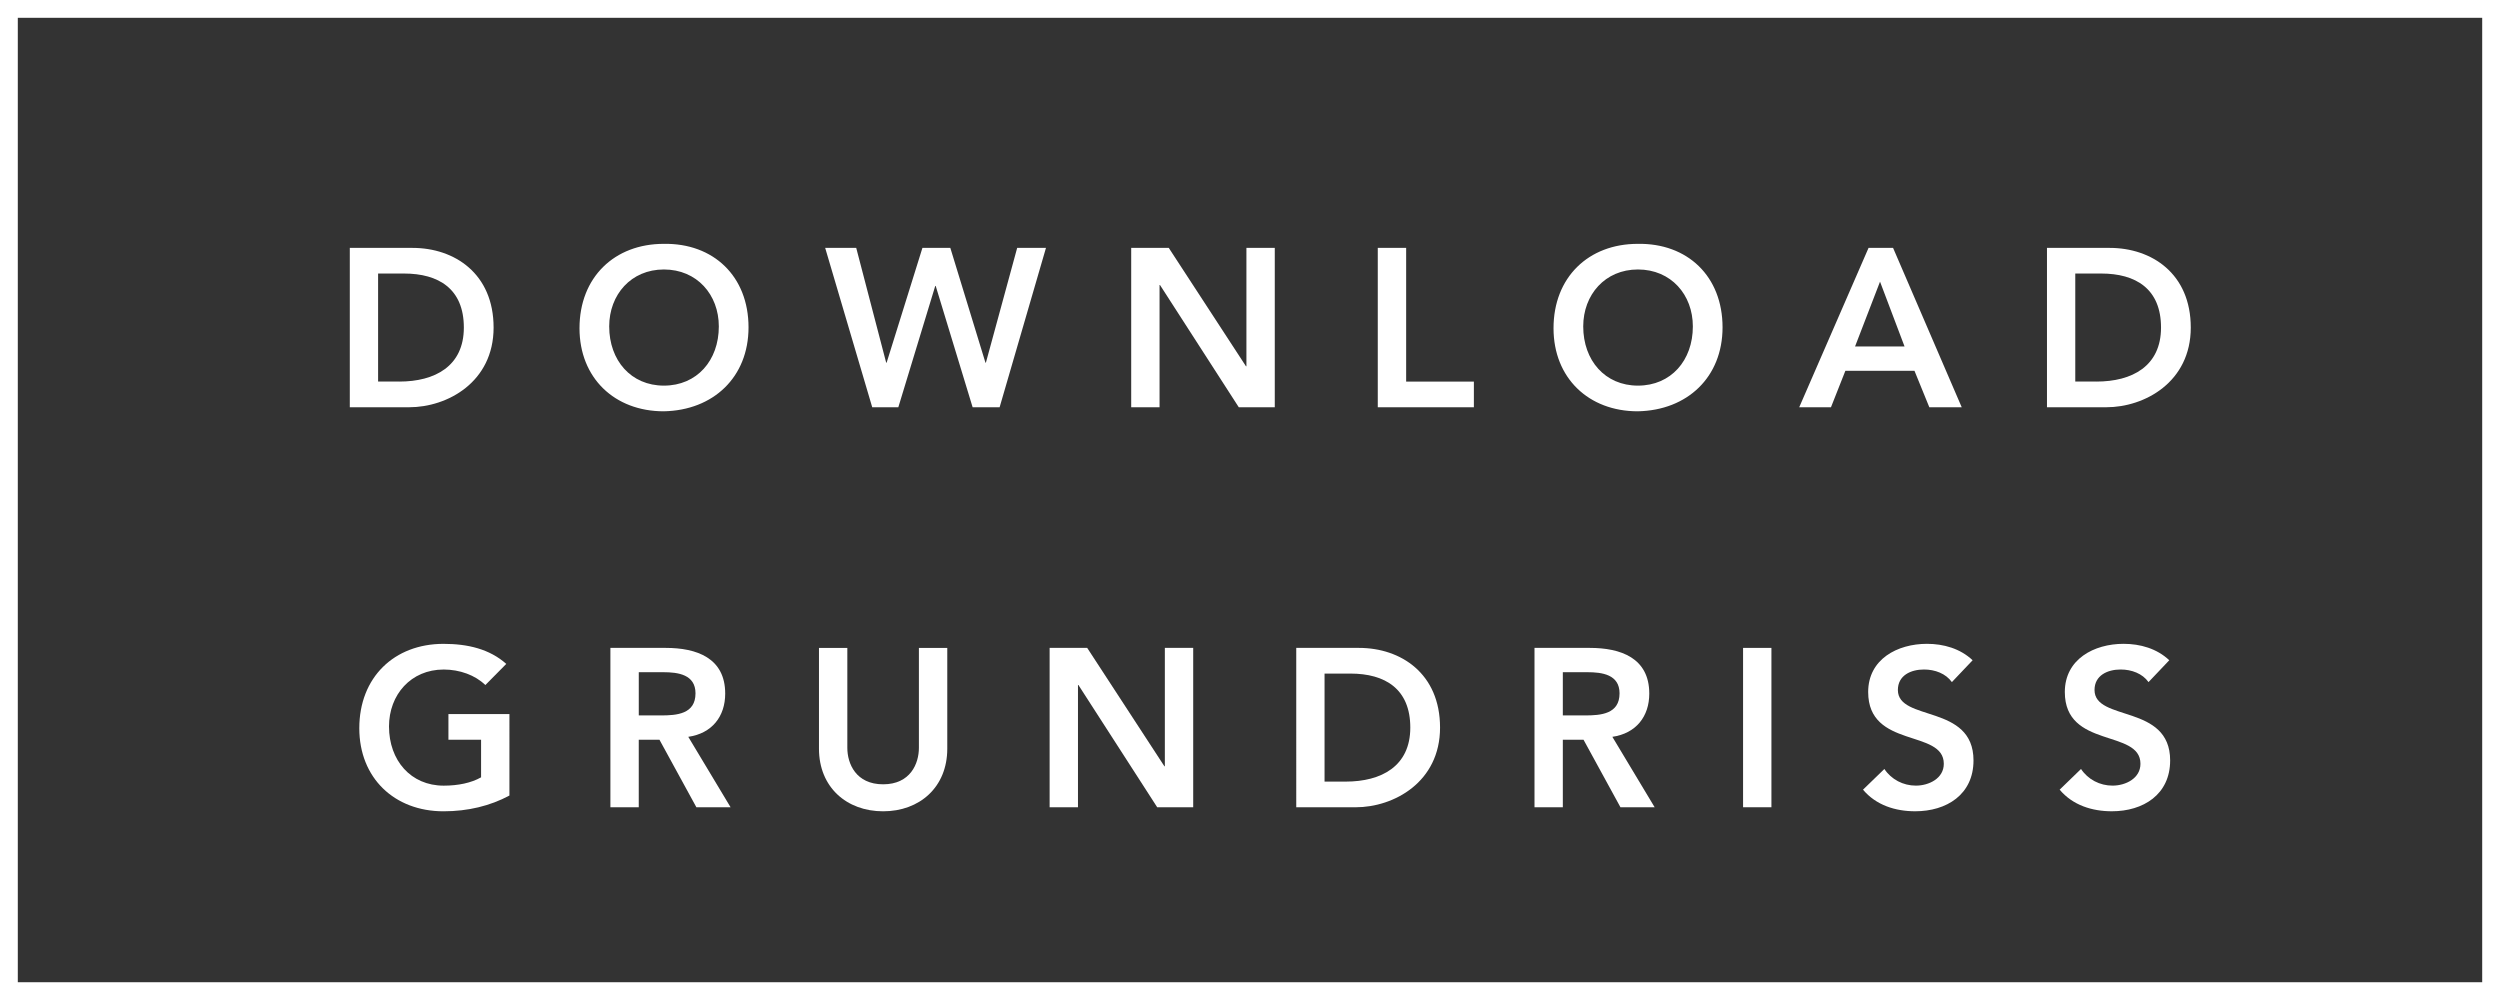 <?xml version="1.0" encoding="utf-8"?>
<!-- Generator: Adobe Illustrator 26.5.0, SVG Export Plug-In . SVG Version: 6.00 Build 0)  -->
<svg version="1.1" id="Ebene_1" xmlns="http://www.w3.org/2000/svg" xmlns:xlink="http://www.w3.org/1999/xlink" x="0px" y="0px"
	 viewBox="0 0 100 40" enable-background="new 0 0 100 40" xml:space="preserve">
<rect x="0" y="0" width="100" height="40" fill="#333333" stroke="none"/>
<g>
	<path fill="#FFFFFF" d="M99.288,0.712v38.577H0.712V0.712H99.288 M100,0H0v40h100V0L100,0z"/>
</g>
<g enable-background="new    ">
	<path fill="#FFFFFF" d="M13.991,9.916h2.512c1.674,0,3.241,1.026,3.241,3.187c0,2.179-1.846,3.187-3.376,3.187h-2.376V9.916z
		 M15.971,15.263c1.422,0,2.583-0.612,2.583-2.161s-1.008-2.161-2.395-2.161h-1.035v4.321H15.971z"/>
	<path fill="#FFFFFF" d="M26.547,9.754c1.989-0.036,3.394,1.296,3.394,3.34c0,1.989-1.405,3.322-3.394,3.358
		c-1.963,0-3.367-1.333-3.367-3.322C23.18,11.086,24.584,9.754,26.547,9.754z M26.556,15.425c1.323,0,2.197-1.008,2.197-2.368
		c0-1.27-0.874-2.278-2.197-2.278c-1.314,0-2.188,1.008-2.188,2.278C24.368,14.417,25.241,15.425,26.556,15.425z"/>
	<path fill="#FFFFFF" d="M33.007,9.916h1.242l1.198,4.591h0.018l1.432-4.591h1.116l1.405,4.591h0.018l1.251-4.591h1.152
		l-1.854,6.374h-1.08l-1.477-4.853H37.41l-1.477,4.853h-1.044L33.007,9.916z"/>
	<path fill="#FFFFFF" d="M45.248,9.916h1.503l3.088,4.735h0.018V9.916h1.134v6.374h-1.44L46.4,11.401h-0.018v4.889h-1.134V9.916z"/>
	<path fill="#FFFFFF" d="M55.112,9.916h1.134v5.348h2.709v1.026h-3.844V9.916z"/>
	<path fill="#FFFFFF" d="M65.508,9.754c1.989-0.036,3.394,1.296,3.394,3.34c0,1.989-1.405,3.322-3.394,3.358
		c-1.963,0-3.367-1.333-3.367-3.322C62.141,11.086,63.545,9.754,65.508,9.754z M65.517,15.425c1.323,0,2.197-1.008,2.197-2.368
		c0-1.27-0.874-2.278-2.197-2.278c-1.314,0-2.188,1.008-2.188,2.278C63.329,14.417,64.202,15.425,65.517,15.425z"/>
	<path fill="#FFFFFF" d="M74.742,9.916h0.981l2.746,6.374h-1.296l-0.594-1.458h-2.764l-0.576,1.458h-1.27L74.742,9.916z
		 M76.182,13.859l-0.981-2.593l-0.999,2.593H76.182z"/>
	<path fill="#FFFFFF" d="M81.878,9.916h2.512c1.674,0,3.241,1.026,3.241,3.187c0,2.179-1.846,3.187-3.376,3.187h-2.376V9.916z
		 M83.858,15.263c1.422,0,2.583-0.612,2.583-2.161s-1.008-2.161-2.395-2.161h-1.035v4.321H83.858z"/>
	<path fill="#FFFFFF" d="M20.377,31.822c-0.774,0.414-1.657,0.63-2.638,0.63c-1.963,0-3.367-1.332-3.367-3.322
		c0-2.043,1.404-3.376,3.367-3.376c0.972,0,1.845,0.207,2.512,0.802l-0.837,0.846c-0.405-0.396-1.026-0.621-1.666-0.621
		c-1.314,0-2.188,1.009-2.188,2.277c0,1.36,0.873,2.368,2.188,2.368c0.576,0,1.098-0.108,1.495-0.333v-1.504h-1.306v-1.026h2.44
		V31.822z"/>
	<path fill="#FFFFFF" d="M24.417,25.916h2.214c1.225,0,2.377,0.396,2.377,1.828c0,0.918-0.531,1.593-1.477,1.729l1.692,2.817h-1.368
		l-1.477-2.701h-0.828v2.701h-1.134V25.916z M26.434,28.617c0.639,0,1.386-0.055,1.386-0.883c0-0.756-0.702-0.846-1.288-0.846
		h-0.981v1.729H26.434z"/>
	<path fill="#FFFFFF" d="M37.891,29.949c0,1.54-1.107,2.503-2.566,2.503s-2.566-0.963-2.566-2.503v-4.033h1.134v3.997
		c0,0.631,0.342,1.459,1.432,1.459s1.431-0.828,1.431-1.459v-3.997h1.135V29.949z"/>
	<path fill="#FFFFFF" d="M41.985,25.916h1.503l3.088,4.735h0.018v-4.735h1.134v6.374h-1.44l-3.151-4.889h-0.018v4.889h-1.134V25.916
		z"/>
	<path fill="#FFFFFF" d="M51.849,25.916h2.512c1.674,0,3.241,1.026,3.241,3.188c0,2.178-1.846,3.187-3.376,3.187h-2.376V25.916z
		 M53.829,31.264c1.422,0,2.583-0.612,2.583-2.16c0-1.549-1.008-2.161-2.395-2.161h-1.035v4.321H53.829z"/>
	<path fill="#FFFFFF" d="M61.38,25.916h2.214c1.225,0,2.377,0.396,2.377,1.828c0,0.918-0.531,1.593-1.477,1.729l1.692,2.817h-1.368
		l-1.477-2.701h-0.828v2.701H61.38V25.916z M63.396,28.617c0.639,0,1.386-0.055,1.386-0.883c0-0.756-0.702-0.846-1.288-0.846h-0.981
		v1.729H63.396z"/>
	<path fill="#FFFFFF" d="M69.723,25.916h1.134v6.374h-1.134V25.916z"/>
	<path fill="#FFFFFF" d="M78.075,27.284c-0.243-0.342-0.675-0.504-1.116-0.504c-0.522,0-1.044,0.234-1.044,0.819
		c0,1.278,3.025,0.549,3.025,2.818c0,1.368-1.08,2.034-2.332,2.034c-0.792,0-1.566-0.243-2.088-0.864l0.855-0.828
		c0.279,0.423,0.756,0.666,1.26,0.666c0.522,0,1.117-0.288,1.117-0.873c0-1.396-3.025-0.595-3.025-2.872
		c0-1.314,1.17-1.927,2.35-1.927c0.666,0,1.333,0.189,1.828,0.657L78.075,27.284z"/>
	<path fill="#FFFFFF" d="M85.941,27.284c-0.243-0.342-0.675-0.504-1.116-0.504c-0.522,0-1.044,0.234-1.044,0.819
		c0,1.278,3.025,0.549,3.025,2.818c0,1.368-1.08,2.034-2.332,2.034c-0.792,0-1.566-0.243-2.088-0.864l0.855-0.828
		c0.279,0.423,0.756,0.666,1.26,0.666c0.522,0,1.117-0.288,1.117-0.873c0-1.396-3.025-0.595-3.025-2.872
		c0-1.314,1.17-1.927,2.35-1.927c0.666,0,1.333,0.189,1.828,0.657L85.941,27.284z"/>
</g>
</svg>
